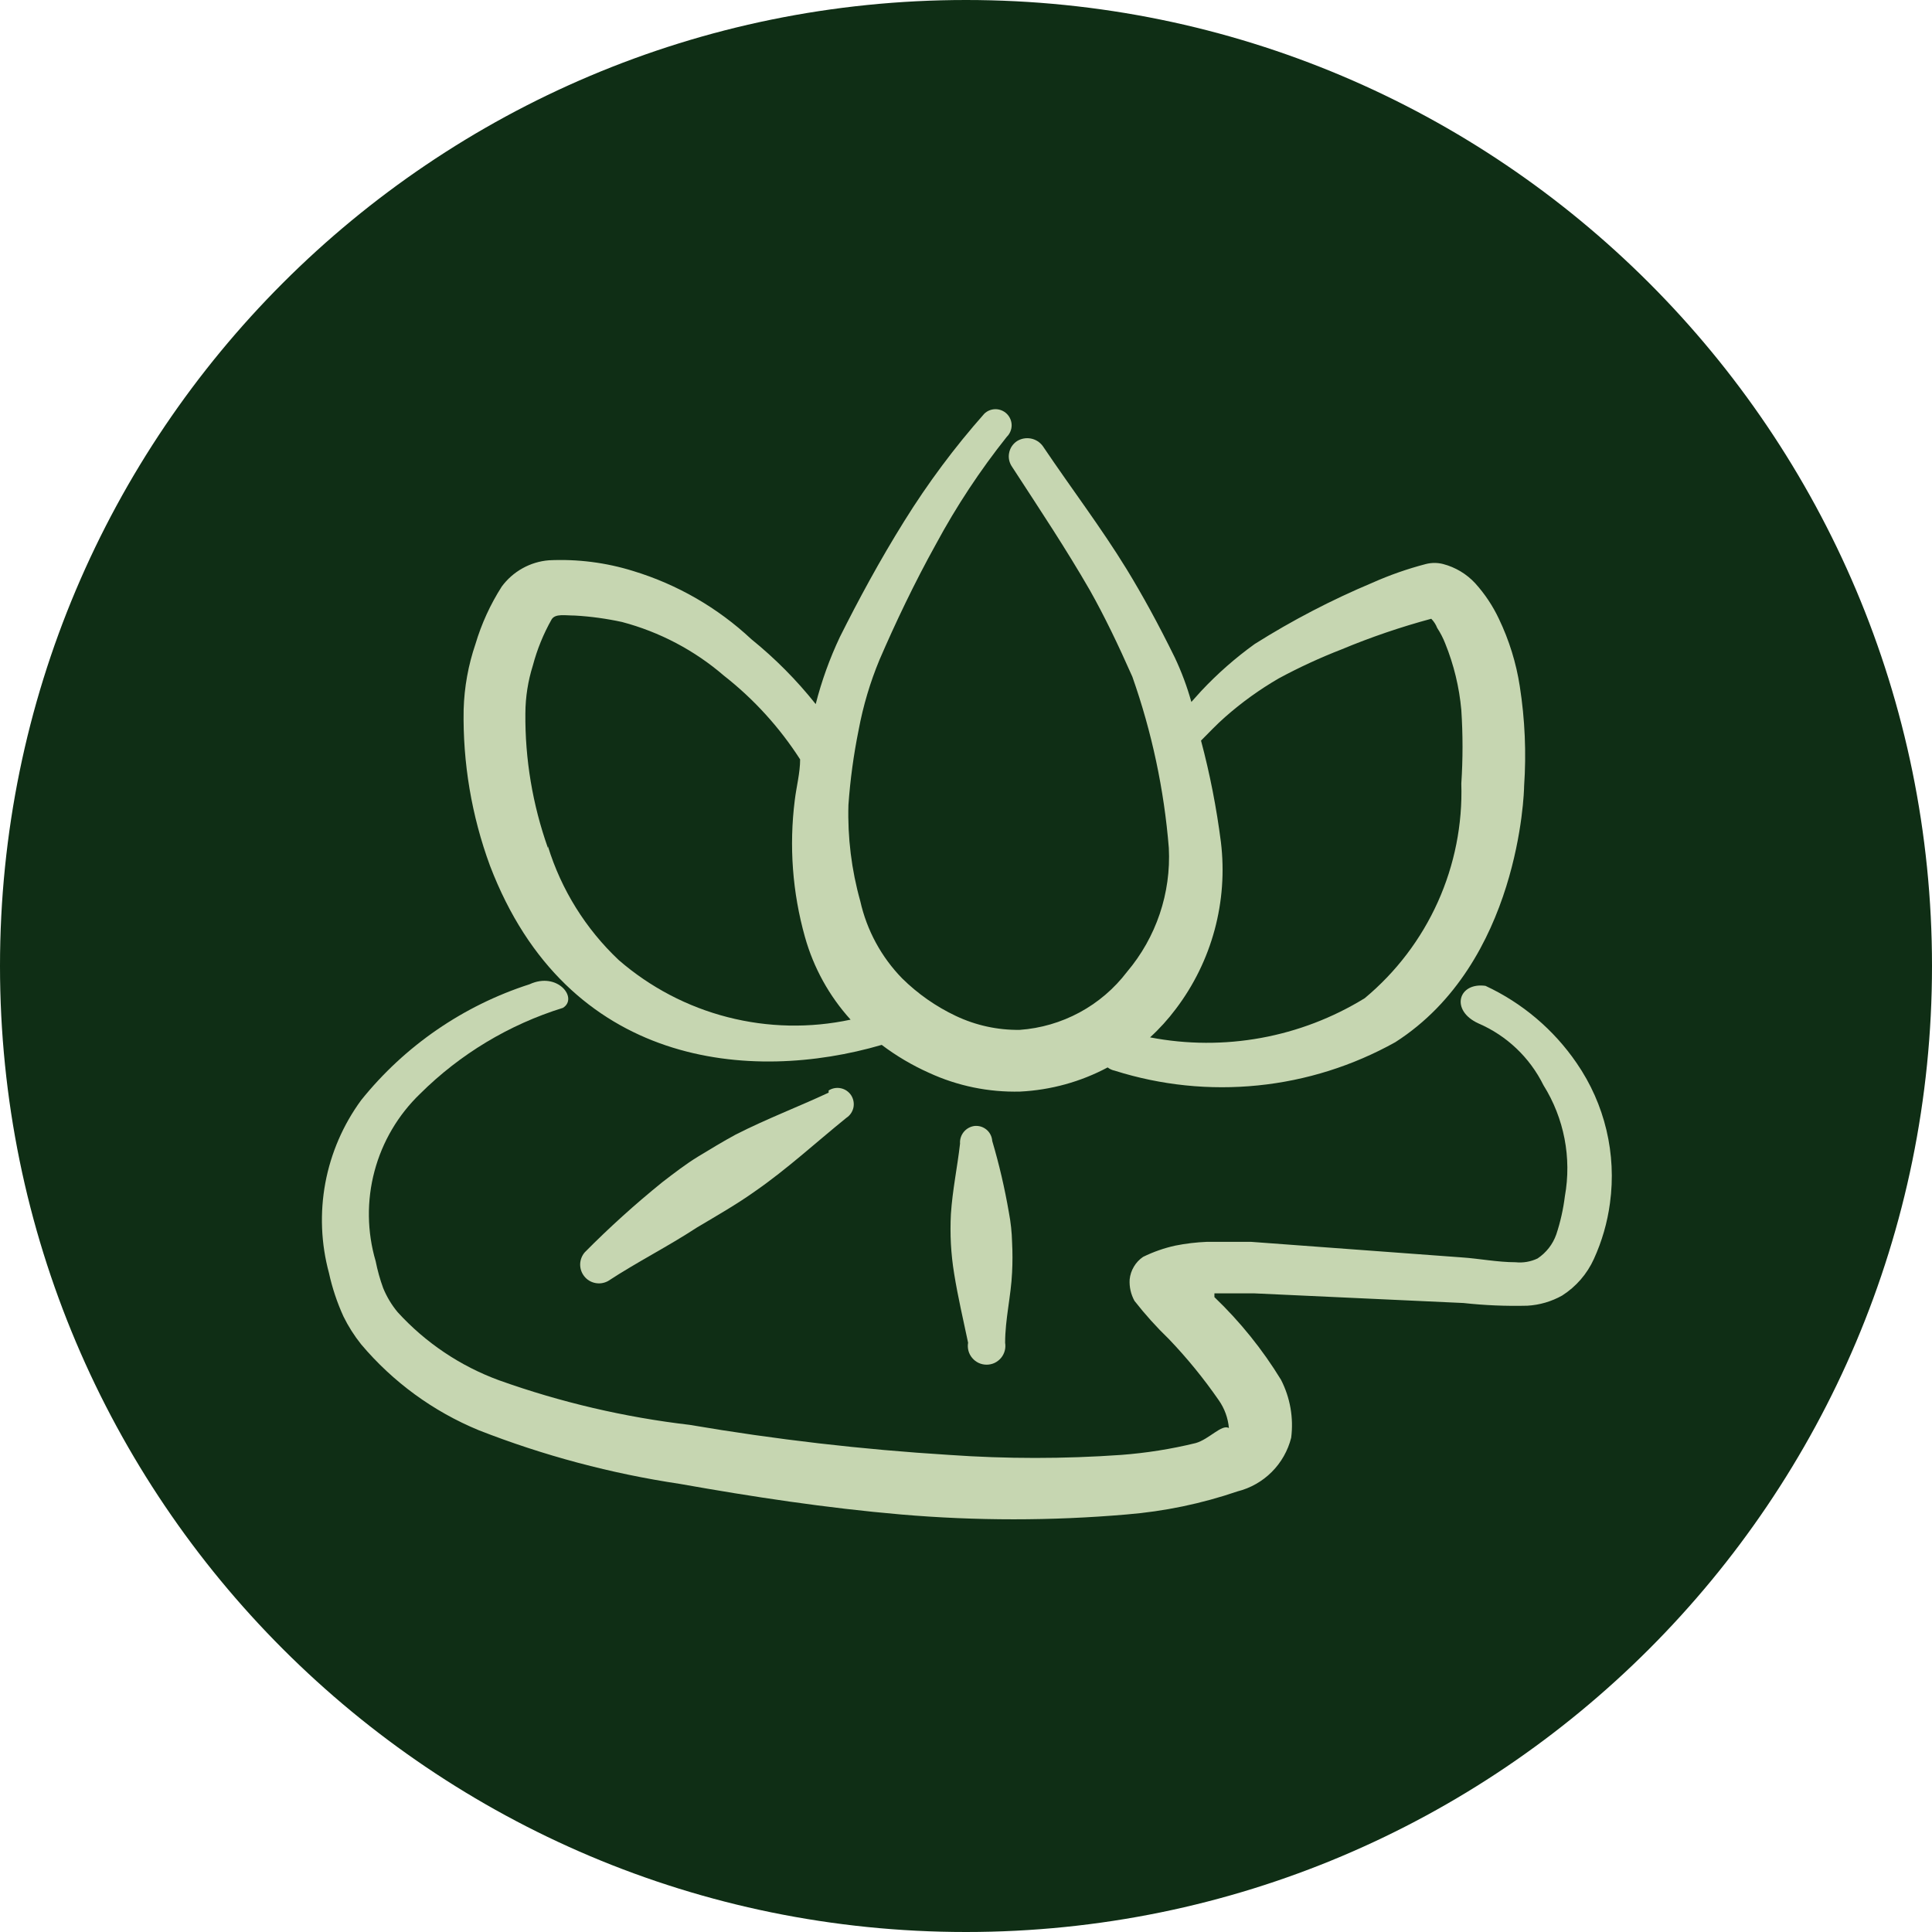 <svg width="48" height="48" viewBox="0 0 48 48" fill="none" xmlns="http://www.w3.org/2000/svg">
<path d="M48 24C48 10.745 37.255 0 24 0C10.745 0 0 10.745 0 24C0 37.255 10.745 48 24 48C37.255 48 48 37.255 48 24Z" fill="#0F2E15"/>
<path fill-rule="evenodd" clip-rule="evenodd" d="M39.172 26.413C38.603 25.581 37.82 24.918 36.906 24.493C36.226 24.4 36.026 25.107 36.733 25.427C37.435 25.73 38.007 26.274 38.346 26.96C38.861 27.782 39.051 28.766 38.879 29.72C38.839 30.042 38.768 30.359 38.666 30.667C38.58 30.913 38.416 31.123 38.199 31.267C38.029 31.347 37.84 31.38 37.653 31.36C37.212 31.36 36.733 31.267 36.319 31.24L31.079 30.853H29.986C29.722 30.864 29.459 30.895 29.199 30.947C28.922 31.008 28.654 31.102 28.399 31.227C28.306 31.29 28.228 31.373 28.171 31.47C28.113 31.567 28.077 31.675 28.066 31.787C28.054 31.972 28.096 32.157 28.186 32.32C28.448 32.655 28.733 32.972 29.039 33.267C29.492 33.74 29.906 34.248 30.279 34.787C30.423 34.992 30.51 35.231 30.532 35.48C30.359 35.373 30.039 35.76 29.706 35.853C29.097 36.002 28.477 36.1 27.852 36.147C26.432 36.247 25.006 36.247 23.586 36.147C21.423 36.014 19.269 35.764 17.133 35.4C15.518 35.211 13.93 34.84 12.399 34.293C11.435 33.94 10.571 33.359 9.879 32.6C9.729 32.42 9.608 32.217 9.519 32C9.44 31.783 9.378 31.56 9.333 31.333C9.119 30.605 9.109 29.832 9.304 29.099C9.499 28.365 9.892 27.699 10.439 27.173C11.432 26.187 12.649 25.455 13.986 25.04C14.373 24.8 13.852 24.133 13.159 24.453C11.512 24.983 10.056 25.984 8.973 27.333C8.526 27.943 8.222 28.646 8.083 29.389C7.945 30.132 7.975 30.897 8.173 31.627C8.254 31.998 8.375 32.36 8.533 32.707C8.654 32.953 8.801 33.185 8.973 33.4C9.761 34.335 10.762 35.066 11.893 35.533C13.504 36.164 15.181 36.611 16.892 36.867C18.692 37.187 20.532 37.467 22.386 37.627C24.249 37.787 26.123 37.787 27.986 37.627C28.926 37.551 29.853 37.358 30.746 37.053C31.068 36.972 31.362 36.805 31.596 36.571C31.831 36.336 31.998 36.042 32.079 35.72C32.142 35.225 32.054 34.724 31.826 34.28C31.366 33.527 30.81 32.837 30.172 32.227V32.133H31.159L36.359 32.373C36.886 32.431 37.416 32.453 37.946 32.44C38.25 32.423 38.547 32.336 38.812 32.187C39.157 31.967 39.43 31.652 39.599 31.28C39.8 30.84 39.935 30.373 39.999 29.893C40.167 28.671 39.873 27.43 39.172 26.413Z" fill="#C6D6B1"/>
<path fill-rule="evenodd" clip-rule="evenodd" d="M21.906 25.96C22.27 26.235 22.663 26.467 23.079 26.653C23.789 26.981 24.565 27.14 25.346 27.12C26.106 27.082 26.848 26.878 27.519 26.52C27.57 26.56 27.63 26.587 27.693 26.6C28.842 26.964 30.053 27.089 31.253 26.967C32.452 26.846 33.613 26.48 34.666 25.893C37.746 23.92 37.866 19.68 37.866 19.533C37.923 18.705 37.887 17.873 37.759 17.053C37.67 16.471 37.494 15.905 37.239 15.373C37.088 15.053 36.89 14.756 36.653 14.493C36.438 14.26 36.16 14.093 35.853 14.013C35.713 13.977 35.566 13.977 35.426 14.013C34.969 14.132 34.523 14.288 34.093 14.48C33.079 14.906 32.103 15.414 31.173 16C30.691 16.347 30.244 16.74 29.839 17.173L29.599 17.44C29.493 17.06 29.355 16.69 29.186 16.333C28.773 15.493 28.386 14.787 27.986 14.133C27.346 13.093 26.653 12.187 25.906 11.08C25.834 10.983 25.728 10.917 25.61 10.895C25.491 10.873 25.368 10.896 25.266 10.96C25.215 10.994 25.172 11.037 25.138 11.088C25.105 11.138 25.082 11.195 25.071 11.255C25.059 11.314 25.06 11.376 25.073 11.435C25.086 11.494 25.111 11.55 25.146 11.6C25.866 12.707 26.479 13.627 27.079 14.667C27.439 15.307 27.773 16 28.133 16.813C28.617 18.186 28.922 19.616 29.039 21.067C29.097 22.188 28.725 23.29 27.999 24.147C27.683 24.562 27.281 24.906 26.821 25.154C26.361 25.402 25.854 25.55 25.333 25.587C24.784 25.594 24.242 25.475 23.746 25.24C23.252 25.006 22.802 24.691 22.413 24.307C21.895 23.776 21.535 23.111 21.373 22.387C21.155 21.61 21.056 20.806 21.079 20C21.123 19.373 21.208 18.75 21.333 18.133C21.445 17.535 21.619 16.949 21.853 16.387C22.239 15.493 22.719 14.48 23.253 13.52C23.759 12.581 24.348 11.688 25.013 10.853C25.051 10.816 25.081 10.772 25.102 10.722C25.123 10.673 25.134 10.62 25.134 10.567C25.134 10.513 25.123 10.46 25.102 10.411C25.081 10.362 25.051 10.317 25.013 10.28C24.938 10.207 24.837 10.166 24.733 10.166C24.628 10.166 24.527 10.207 24.453 10.28C23.717 11.111 23.052 12.004 22.466 12.947C21.866 13.907 21.319 14.92 20.866 15.827C20.613 16.362 20.412 16.92 20.266 17.493C19.794 16.899 19.257 16.358 18.666 15.88C17.831 15.099 16.827 14.52 15.733 14.187C15.056 13.976 14.347 13.886 13.639 13.92C13.408 13.938 13.184 14.006 12.982 14.119C12.779 14.232 12.603 14.387 12.466 14.573C12.183 15.016 11.963 15.496 11.813 16C11.634 16.525 11.535 17.073 11.519 17.627C11.495 18.949 11.716 20.265 12.173 21.507C14.093 26.533 18.666 26.907 21.906 25.96ZM29.213 25.067C30.111 23.883 30.512 22.395 30.333 20.92C30.224 20.07 30.06 19.228 29.839 18.4C30.039 18.2 30.226 18 30.439 17.813C30.851 17.45 31.298 17.128 31.773 16.853C32.277 16.581 32.798 16.341 33.333 16.133C34.057 15.831 34.801 15.577 35.559 15.373C35.623 15.438 35.673 15.515 35.706 15.6C35.786 15.722 35.853 15.851 35.906 15.987C36.12 16.515 36.255 17.072 36.306 17.64C36.346 18.248 36.346 18.858 36.306 19.467C36.338 20.48 36.138 21.486 35.722 22.411C35.306 23.335 34.685 24.152 33.906 24.8C32.313 25.78 30.41 26.127 28.573 25.773C28.808 25.559 29.022 25.322 29.213 25.067ZM13.613 21.067C13.232 19.993 13.042 18.86 13.053 17.72C13.055 17.317 13.118 16.917 13.239 16.533C13.345 16.133 13.502 15.747 13.706 15.387C13.799 15.24 14.039 15.293 14.279 15.293C14.674 15.315 15.067 15.369 15.453 15.453C16.388 15.7 17.254 16.156 17.986 16.787C18.729 17.369 19.369 18.073 19.879 18.867C19.879 19.2 19.786 19.547 19.746 19.88C19.602 21.019 19.688 22.175 19.999 23.28C20.213 24.043 20.601 24.746 21.133 25.333C20.124 25.549 19.078 25.528 18.079 25.271C17.079 25.015 16.153 24.529 15.373 23.853C14.552 23.079 13.945 22.105 13.613 21.027V21.067Z" fill="#C6D6B1"/>
<path fill-rule="evenodd" clip-rule="evenodd" d="M20.587 27.147C19.814 27.507 19.04 27.8 18.28 28.187C17.96 28.36 17.654 28.547 17.347 28.733C17.04 28.92 16.747 29.147 16.453 29.373C15.782 29.916 15.141 30.494 14.534 31.107C14.46 31.189 14.418 31.294 14.414 31.405C14.411 31.515 14.447 31.623 14.516 31.709C14.584 31.796 14.681 31.855 14.79 31.876C14.898 31.898 15.01 31.88 15.107 31.827C15.84 31.347 16.587 30.974 17.32 30.494C17.814 30.2 18.307 29.92 18.773 29.587C19.56 29.04 20.253 28.4 21.027 27.773C21.117 27.715 21.18 27.623 21.203 27.518C21.225 27.413 21.205 27.304 21.147 27.213C21.088 27.123 20.997 27.06 20.892 27.038C20.787 27.015 20.677 27.035 20.587 27.093V27.147Z" fill="#C6D6B1"/>
<path fill-rule="evenodd" clip-rule="evenodd" d="M24.652 28.347C24.648 28.294 24.635 28.243 24.611 28.195C24.588 28.148 24.556 28.106 24.516 28.071C24.476 28.037 24.43 28.01 24.38 27.993C24.33 27.977 24.278 27.97 24.225 27.973C24.118 27.983 24.019 28.035 23.949 28.117C23.879 28.2 23.844 28.306 23.852 28.413C23.785 29 23.665 29.56 23.625 30.16C23.612 30.409 23.612 30.658 23.625 30.907C23.639 31.152 23.665 31.397 23.705 31.64C23.799 32.227 23.932 32.787 24.052 33.36C24.04 33.427 24.044 33.496 24.061 33.561C24.079 33.627 24.111 33.688 24.155 33.739C24.199 33.791 24.253 33.833 24.315 33.862C24.377 33.891 24.444 33.905 24.512 33.905C24.58 33.905 24.647 33.891 24.709 33.862C24.77 33.833 24.825 33.791 24.869 33.739C24.912 33.688 24.944 33.627 24.962 33.561C24.98 33.496 24.983 33.427 24.972 33.36C24.972 32.773 25.119 32.2 25.145 31.613C25.158 31.365 25.158 31.115 25.145 30.867C25.139 30.616 25.112 30.366 25.065 30.12C24.962 29.521 24.824 28.929 24.652 28.347Z" fill="#C6D6B1"/>
</svg>
